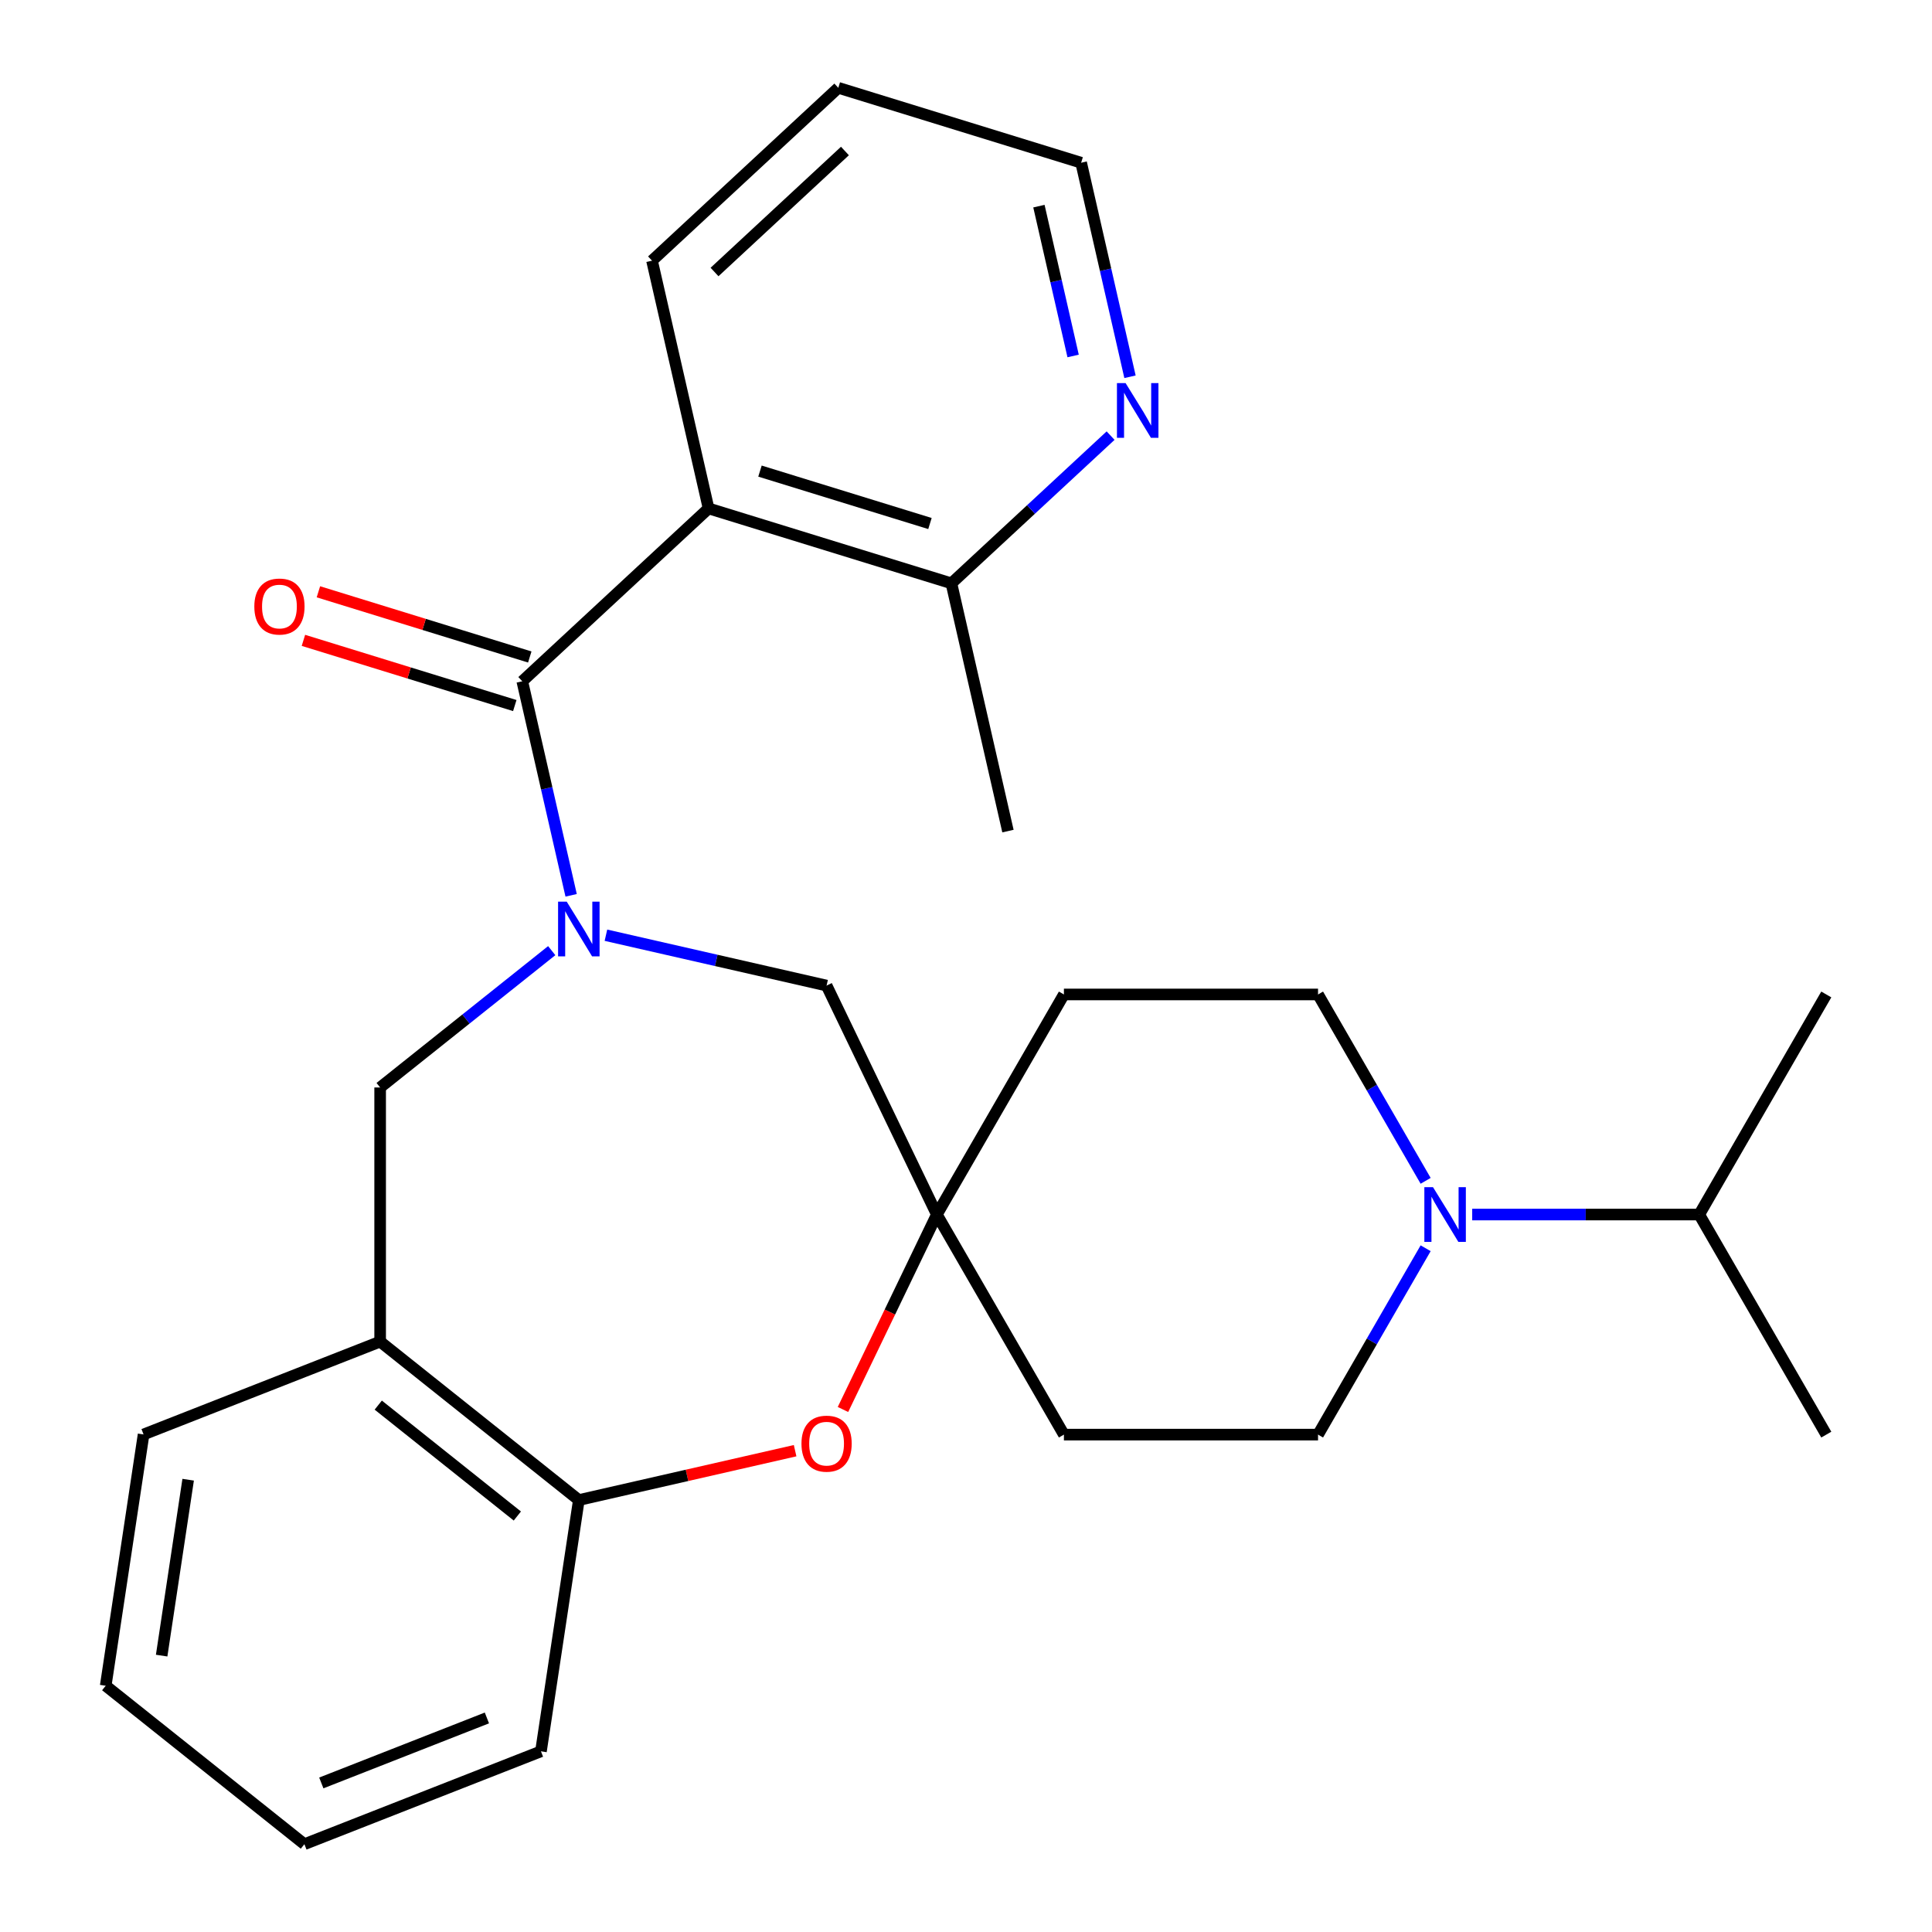 <?xml version='1.0' encoding='iso-8859-1'?>
<svg version='1.1' baseProfile='full'
              xmlns='http://www.w3.org/2000/svg'
                      xmlns:rdkit='http://www.rdkit.org/xml'
                      xmlns:xlink='http://www.w3.org/1999/xlink'
                  xml:space='preserve'
width='1000px' height='1000px' viewBox='0 0 1000 1000'>
<!-- END OF HEADER -->
<rect style='opacity:1.0;fill:#FFFFFF;stroke:none' width='1000' height='1000' x='0' y='0'> </rect>
<path class='bond-0' d='M 295.618,463.416 L 282.975,408.022' style='fill:none;fill-rule:evenodd;stroke:#0000FF;stroke-width:6px;stroke-linecap:butt;stroke-linejoin:miter;stroke-opacity:1' />
<path class='bond-0' d='M 282.975,408.022 L 270.331,352.627' style='fill:none;fill-rule:evenodd;stroke:#000000;stroke-width:6px;stroke-linecap:butt;stroke-linejoin:miter;stroke-opacity:1' />
<path class='bond-1' d='M 285.572,492.052 L 241.167,527.464' style='fill:none;fill-rule:evenodd;stroke:#0000FF;stroke-width:6px;stroke-linecap:butt;stroke-linejoin:miter;stroke-opacity:1' />
<path class='bond-1' d='M 241.167,527.464 L 196.762,562.876' style='fill:none;fill-rule:evenodd;stroke:#000000;stroke-width:6px;stroke-linecap:butt;stroke-linejoin:miter;stroke-opacity:1' />
<path class='bond-2' d='M 313.629,484.067 L 370.734,497.1' style='fill:none;fill-rule:evenodd;stroke:#0000FF;stroke-width:6px;stroke-linecap:butt;stroke-linejoin:miter;stroke-opacity:1' />
<path class='bond-2' d='M 370.734,497.1 L 427.839,510.134' style='fill:none;fill-rule:evenodd;stroke:#000000;stroke-width:6px;stroke-linecap:butt;stroke-linejoin:miter;stroke-opacity:1' />
<path class='bond-3' d='M 270.331,352.627 L 366.754,263.16' style='fill:none;fill-rule:evenodd;stroke:#000000;stroke-width:6px;stroke-linecap:butt;stroke-linejoin:miter;stroke-opacity:1' />
<path class='bond-4' d='M 274.208,340.058 L 219.507,323.184' style='fill:none;fill-rule:evenodd;stroke:#000000;stroke-width:6px;stroke-linecap:butt;stroke-linejoin:miter;stroke-opacity:1' />
<path class='bond-4' d='M 219.507,323.184 L 164.805,306.311' style='fill:none;fill-rule:evenodd;stroke:#FF0000;stroke-width:6px;stroke-linecap:butt;stroke-linejoin:miter;stroke-opacity:1' />
<path class='bond-4' d='M 266.454,365.196 L 211.752,348.323' style='fill:none;fill-rule:evenodd;stroke:#000000;stroke-width:6px;stroke-linecap:butt;stroke-linejoin:miter;stroke-opacity:1' />
<path class='bond-4' d='M 211.752,348.323 L 157.051,331.449' style='fill:none;fill-rule:evenodd;stroke:#FF0000;stroke-width:6px;stroke-linecap:butt;stroke-linejoin:miter;stroke-opacity:1' />
<path class='bond-5' d='M 366.754,263.16 L 492.446,301.931' style='fill:none;fill-rule:evenodd;stroke:#000000;stroke-width:6px;stroke-linecap:butt;stroke-linejoin:miter;stroke-opacity:1' />
<path class='bond-5' d='M 393.362,243.837 L 481.346,270.977' style='fill:none;fill-rule:evenodd;stroke:#000000;stroke-width:6px;stroke-linecap:butt;stroke-linejoin:miter;stroke-opacity:1' />
<path class='bond-6' d='M 366.754,263.16 L 337.485,134.922' style='fill:none;fill-rule:evenodd;stroke:#000000;stroke-width:6px;stroke-linecap:butt;stroke-linejoin:miter;stroke-opacity:1' />
<path class='bond-7' d='M 436.319,729.545 L 460.614,679.095' style='fill:none;fill-rule:evenodd;stroke:#FF0000;stroke-width:6px;stroke-linecap:butt;stroke-linejoin:miter;stroke-opacity:1' />
<path class='bond-7' d='M 460.614,679.095 L 484.91,628.644' style='fill:none;fill-rule:evenodd;stroke:#000000;stroke-width:6px;stroke-linecap:butt;stroke-linejoin:miter;stroke-opacity:1' />
<path class='bond-8' d='M 411.55,750.871 L 355.576,763.647' style='fill:none;fill-rule:evenodd;stroke:#FF0000;stroke-width:6px;stroke-linecap:butt;stroke-linejoin:miter;stroke-opacity:1' />
<path class='bond-8' d='M 355.576,763.647 L 299.601,776.423' style='fill:none;fill-rule:evenodd;stroke:#000000;stroke-width:6px;stroke-linecap:butt;stroke-linejoin:miter;stroke-opacity:1' />
<path class='bond-9' d='M 484.91,628.644 L 427.839,510.134' style='fill:none;fill-rule:evenodd;stroke:#000000;stroke-width:6px;stroke-linecap:butt;stroke-linejoin:miter;stroke-opacity:1' />
<path class='bond-10' d='M 484.91,628.644 L 550.678,514.731' style='fill:none;fill-rule:evenodd;stroke:#000000;stroke-width:6px;stroke-linecap:butt;stroke-linejoin:miter;stroke-opacity:1' />
<path class='bond-11' d='M 484.91,628.644 L 550.678,742.557' style='fill:none;fill-rule:evenodd;stroke:#000000;stroke-width:6px;stroke-linecap:butt;stroke-linejoin:miter;stroke-opacity:1' />
<path class='bond-12' d='M 737.908,646.092 L 710.061,694.325' style='fill:none;fill-rule:evenodd;stroke:#0000FF;stroke-width:6px;stroke-linecap:butt;stroke-linejoin:miter;stroke-opacity:1' />
<path class='bond-12' d='M 710.061,694.325 L 682.214,742.557' style='fill:none;fill-rule:evenodd;stroke:#000000;stroke-width:6px;stroke-linecap:butt;stroke-linejoin:miter;stroke-opacity:1' />
<path class='bond-13' d='M 762.01,628.644 L 820.764,628.644' style='fill:none;fill-rule:evenodd;stroke:#0000FF;stroke-width:6px;stroke-linecap:butt;stroke-linejoin:miter;stroke-opacity:1' />
<path class='bond-13' d='M 820.764,628.644 L 879.518,628.644' style='fill:none;fill-rule:evenodd;stroke:#000000;stroke-width:6px;stroke-linecap:butt;stroke-linejoin:miter;stroke-opacity:1' />
<path class='bond-14' d='M 737.908,611.196 L 710.061,562.963' style='fill:none;fill-rule:evenodd;stroke:#0000FF;stroke-width:6px;stroke-linecap:butt;stroke-linejoin:miter;stroke-opacity:1' />
<path class='bond-14' d='M 710.061,562.963 L 682.214,514.731' style='fill:none;fill-rule:evenodd;stroke:#000000;stroke-width:6px;stroke-linecap:butt;stroke-linejoin:miter;stroke-opacity:1' />
<path class='bond-15' d='M 196.762,562.876 L 196.762,694.412' style='fill:none;fill-rule:evenodd;stroke:#000000;stroke-width:6px;stroke-linecap:butt;stroke-linejoin:miter;stroke-opacity:1' />
<path class='bond-16' d='M 196.762,694.412 L 299.601,776.423' style='fill:none;fill-rule:evenodd;stroke:#000000;stroke-width:6px;stroke-linecap:butt;stroke-linejoin:miter;stroke-opacity:1' />
<path class='bond-16' d='M 195.786,727.281 L 267.773,784.689' style='fill:none;fill-rule:evenodd;stroke:#000000;stroke-width:6px;stroke-linecap:butt;stroke-linejoin:miter;stroke-opacity:1' />
<path class='bond-17' d='M 196.762,694.412 L 74.319,742.467' style='fill:none;fill-rule:evenodd;stroke:#000000;stroke-width:6px;stroke-linecap:butt;stroke-linejoin:miter;stroke-opacity:1' />
<path class='bond-18' d='M 299.601,776.423 L 279.996,906.49' style='fill:none;fill-rule:evenodd;stroke:#000000;stroke-width:6px;stroke-linecap:butt;stroke-linejoin:miter;stroke-opacity:1' />
<path class='bond-19' d='M 492.446,301.931 L 533.643,263.705' style='fill:none;fill-rule:evenodd;stroke:#000000;stroke-width:6px;stroke-linecap:butt;stroke-linejoin:miter;stroke-opacity:1' />
<path class='bond-19' d='M 533.643,263.705 L 574.84,225.48' style='fill:none;fill-rule:evenodd;stroke:#0000FF;stroke-width:6px;stroke-linecap:butt;stroke-linejoin:miter;stroke-opacity:1' />
<path class='bond-20' d='M 492.446,301.931 L 521.716,430.169' style='fill:none;fill-rule:evenodd;stroke:#000000;stroke-width:6px;stroke-linecap:butt;stroke-linejoin:miter;stroke-opacity:1' />
<path class='bond-21' d='M 584.886,195.015 L 572.243,139.62' style='fill:none;fill-rule:evenodd;stroke:#0000FF;stroke-width:6px;stroke-linecap:butt;stroke-linejoin:miter;stroke-opacity:1' />
<path class='bond-21' d='M 572.243,139.62 L 559.599,84.225' style='fill:none;fill-rule:evenodd;stroke:#000000;stroke-width:6px;stroke-linecap:butt;stroke-linejoin:miter;stroke-opacity:1' />
<path class='bond-21' d='M 555.446,184.25 L 546.595,145.474' style='fill:none;fill-rule:evenodd;stroke:#0000FF;stroke-width:6px;stroke-linecap:butt;stroke-linejoin:miter;stroke-opacity:1' />
<path class='bond-21' d='M 546.595,145.474 L 537.745,106.698' style='fill:none;fill-rule:evenodd;stroke:#000000;stroke-width:6px;stroke-linecap:butt;stroke-linejoin:miter;stroke-opacity:1' />
<path class='bond-22' d='M 682.214,514.731 L 550.678,514.731' style='fill:none;fill-rule:evenodd;stroke:#000000;stroke-width:6px;stroke-linecap:butt;stroke-linejoin:miter;stroke-opacity:1' />
<path class='bond-23' d='M 682.214,742.557 L 550.678,742.557' style='fill:none;fill-rule:evenodd;stroke:#000000;stroke-width:6px;stroke-linecap:butt;stroke-linejoin:miter;stroke-opacity:1' />
<path class='bond-24' d='M 879.518,628.644 L 945.286,742.557' style='fill:none;fill-rule:evenodd;stroke:#000000;stroke-width:6px;stroke-linecap:butt;stroke-linejoin:miter;stroke-opacity:1' />
<path class='bond-25' d='M 879.518,628.644 L 945.286,514.731' style='fill:none;fill-rule:evenodd;stroke:#000000;stroke-width:6px;stroke-linecap:butt;stroke-linejoin:miter;stroke-opacity:1' />
<path class='bond-26' d='M 337.485,134.922 L 433.907,45.455' style='fill:none;fill-rule:evenodd;stroke:#000000;stroke-width:6px;stroke-linecap:butt;stroke-linejoin:miter;stroke-opacity:1' />
<path class='bond-26' d='M 369.841,140.786 L 437.337,78.159' style='fill:none;fill-rule:evenodd;stroke:#000000;stroke-width:6px;stroke-linecap:butt;stroke-linejoin:miter;stroke-opacity:1' />
<path class='bond-27' d='M 74.319,742.467 L 54.714,872.534' style='fill:none;fill-rule:evenodd;stroke:#000000;stroke-width:6px;stroke-linecap:butt;stroke-linejoin:miter;stroke-opacity:1' />
<path class='bond-27' d='M 97.391,765.898 L 83.668,856.945' style='fill:none;fill-rule:evenodd;stroke:#000000;stroke-width:6px;stroke-linecap:butt;stroke-linejoin:miter;stroke-opacity:1' />
<path class='bond-28' d='M 279.996,906.49 L 157.553,954.545' style='fill:none;fill-rule:evenodd;stroke:#000000;stroke-width:6px;stroke-linecap:butt;stroke-linejoin:miter;stroke-opacity:1' />
<path class='bond-28' d='M 252.019,889.21 L 166.309,922.848' style='fill:none;fill-rule:evenodd;stroke:#000000;stroke-width:6px;stroke-linecap:butt;stroke-linejoin:miter;stroke-opacity:1' />
<path class='bond-29' d='M 559.599,84.225 L 433.907,45.455' style='fill:none;fill-rule:evenodd;stroke:#000000;stroke-width:6px;stroke-linecap:butt;stroke-linejoin:miter;stroke-opacity:1' />
<path class='bond-30' d='M 54.714,872.534 L 157.553,954.545' style='fill:none;fill-rule:evenodd;stroke:#000000;stroke-width:6px;stroke-linecap:butt;stroke-linejoin:miter;stroke-opacity:1' />
<path  class='atom-0' d='M 293.341 466.705
L 302.621 481.705
Q 303.541 483.185, 305.021 485.865
Q 306.501 488.545, 306.581 488.705
L 306.581 466.705
L 310.341 466.705
L 310.341 495.025
L 306.461 495.025
L 296.501 478.625
Q 295.341 476.705, 294.101 474.505
Q 292.901 472.305, 292.541 471.625
L 292.541 495.025
L 288.861 495.025
L 288.861 466.705
L 293.341 466.705
' fill='#0000FF'/>
<path  class='atom-3' d='M 414.839 747.234
Q 414.839 740.434, 418.199 736.634
Q 421.559 732.834, 427.839 732.834
Q 434.119 732.834, 437.479 736.634
Q 440.839 740.434, 440.839 747.234
Q 440.839 754.114, 437.439 758.034
Q 434.039 761.914, 427.839 761.914
Q 421.599 761.914, 418.199 758.034
Q 414.839 754.154, 414.839 747.234
M 427.839 758.714
Q 432.159 758.714, 434.479 755.834
Q 436.839 752.914, 436.839 747.234
Q 436.839 741.674, 434.479 738.874
Q 432.159 736.034, 427.839 736.034
Q 423.519 736.034, 421.159 738.834
Q 418.839 741.634, 418.839 747.234
Q 418.839 752.954, 421.159 755.834
Q 423.519 758.714, 427.839 758.714
' fill='#FF0000'/>
<path  class='atom-5' d='M 741.722 614.484
L 751.002 629.484
Q 751.922 630.964, 753.402 633.644
Q 754.882 636.324, 754.962 636.484
L 754.962 614.484
L 758.722 614.484
L 758.722 642.804
L 754.842 642.804
L 744.882 626.404
Q 743.722 624.484, 742.482 622.284
Q 741.282 620.084, 740.922 619.404
L 740.922 642.804
L 737.242 642.804
L 737.242 614.484
L 741.722 614.484
' fill='#0000FF'/>
<path  class='atom-11' d='M 131.639 313.936
Q 131.639 307.136, 134.999 303.336
Q 138.359 299.536, 144.639 299.536
Q 150.919 299.536, 154.279 303.336
Q 157.639 307.136, 157.639 313.936
Q 157.639 320.816, 154.239 324.736
Q 150.839 328.616, 144.639 328.616
Q 138.399 328.616, 134.999 324.736
Q 131.639 320.856, 131.639 313.936
M 144.639 325.416
Q 148.959 325.416, 151.279 322.536
Q 153.639 319.616, 153.639 313.936
Q 153.639 308.376, 151.279 305.576
Q 148.959 302.736, 144.639 302.736
Q 140.319 302.736, 137.959 305.536
Q 135.639 308.336, 135.639 313.936
Q 135.639 319.656, 137.959 322.536
Q 140.319 325.416, 144.639 325.416
' fill='#FF0000'/>
<path  class='atom-12' d='M 582.609 198.303
L 591.889 213.303
Q 592.809 214.783, 594.289 217.463
Q 595.769 220.143, 595.849 220.303
L 595.849 198.303
L 599.609 198.303
L 599.609 226.623
L 595.729 226.623
L 585.769 210.223
Q 584.609 208.303, 583.369 206.103
Q 582.169 203.903, 581.809 203.223
L 581.809 226.623
L 578.129 226.623
L 578.129 198.303
L 582.609 198.303
' fill='#0000FF'/>
</svg>
